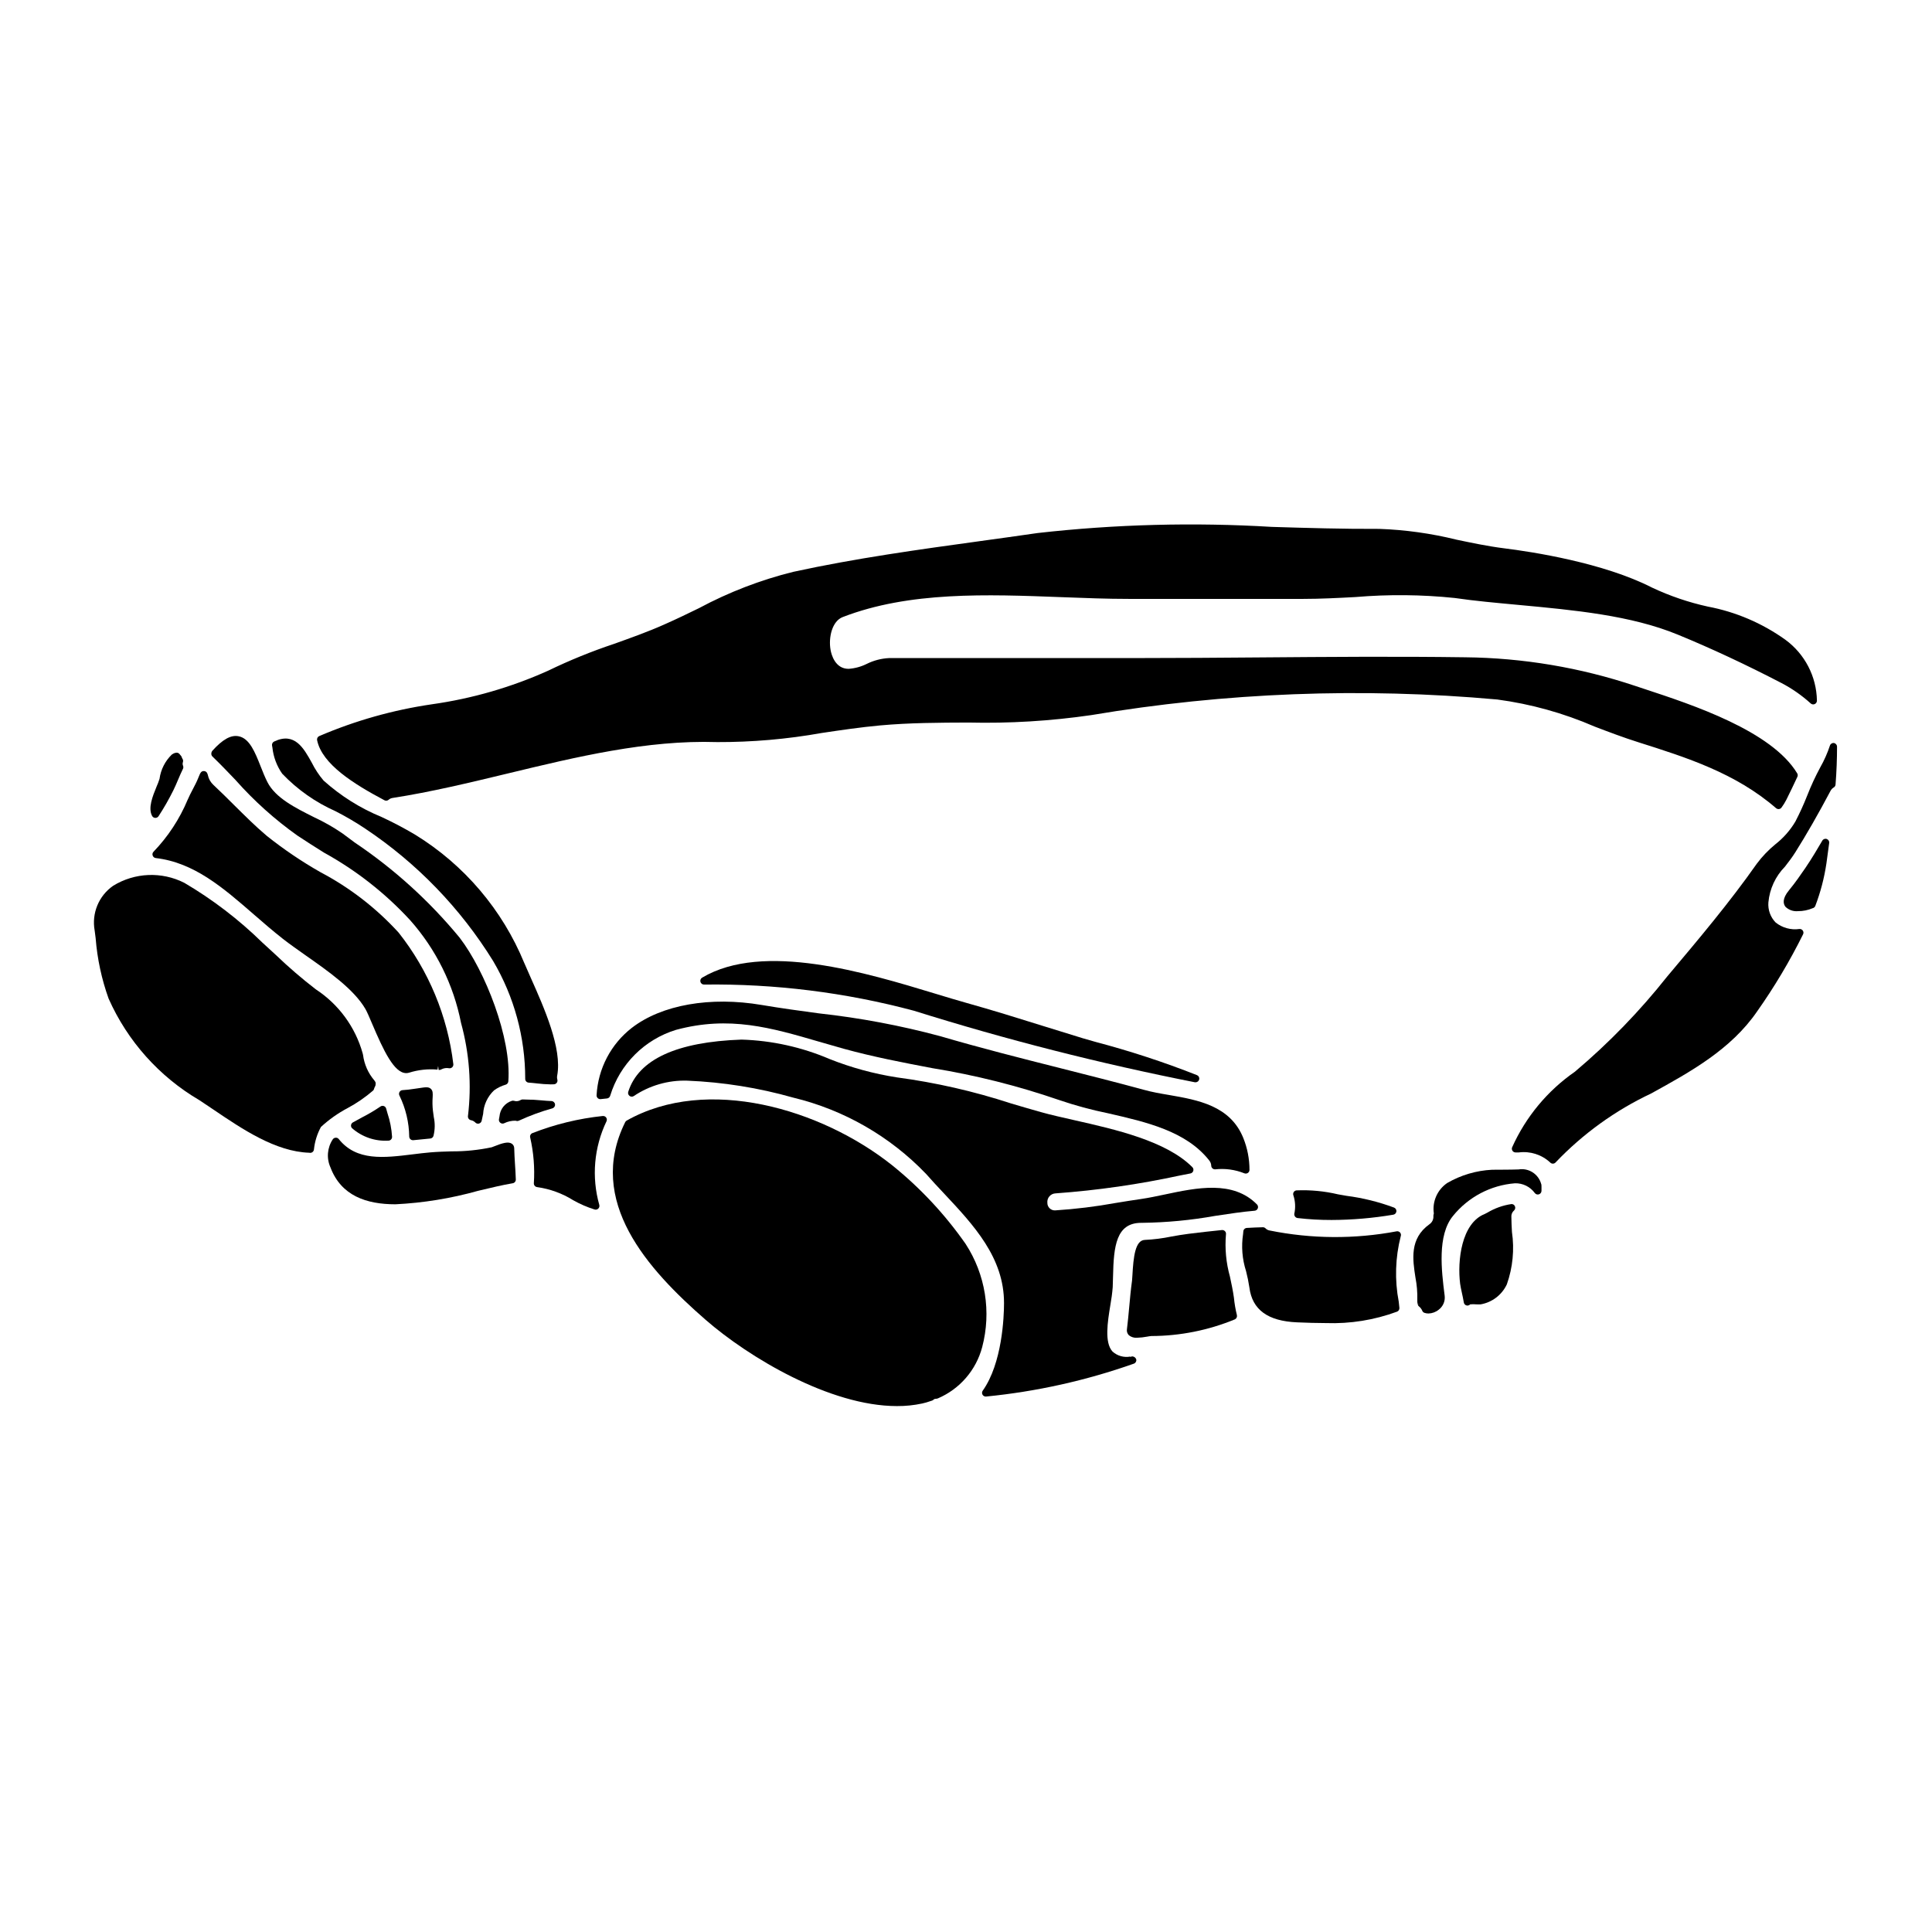 <?xml version="1.0" encoding="UTF-8"?>
<!-- Uploaded to: ICON Repo, www.iconrepo.com, Generator: ICON Repo Mixer Tools -->
<svg fill="#000000" width="800px" height="800px" version="1.1" viewBox="144 144 512 512" xmlns="http://www.w3.org/2000/svg">
 <g>
  <path d="m185.15 360.75h0.039c0.332-0.004 0.641-0.168 0.824-0.445 1.438-2.199 2.742-4.484 3.91-6.836 0.445-0.887 0.855-1.852 1.266-2.824 0.414-0.977 0.824-1.945 1.289-2.883h0.004c0.129-0.258 0.141-0.555 0.031-0.816-0.137-0.312-0.148-0.668-0.035-0.992 0.098-0.297 0.051-0.625-0.133-0.879-0.098-0.18-0.18-0.367-0.238-0.566-0.078-0.145-0.18-0.281-0.301-0.395-0.027-0.039-0.137-0.18-0.168-0.211h-0.004c-0.242-0.363-0.691-0.523-1.109-0.395-0.355 0.07-0.688 0.223-0.977 0.441-1.785 1.723-2.938 3.992-3.273 6.453-0.223 0.703-0.484 1.398-0.789 2.074-1.031 2.523-2.309 5.66-1.18 7.75 0.164 0.312 0.488 0.512 0.844 0.523z"/>
  <path d="m245.71 437.11c-0.305-0.105-0.641-0.055-0.902 0.137-1.555 1.059-3.18 2.019-4.859 2.871-0.824 0.441-1.641 0.883-2.434 1.332-0.258 0.148-0.438 0.406-0.484 0.703s0.043 0.598 0.25 0.816c2.637 2.32 6.082 3.516 9.59 3.316h0.047c0.266 0 0.523-0.109 0.707-0.301s0.285-0.449 0.277-0.715c-0.129-2.125-0.539-4.223-1.215-6.242l-0.355-1.258c-0.086-0.309-0.32-0.555-0.621-0.66z"/>
  <path d="m258.18 432.55c-0.613-0.57-1.375-0.453-3.199-0.172l-1.27 0.184h-0.004c-1.008 0.164-2.023 0.277-3.043 0.336-0.34 0.023-0.645 0.219-0.805 0.52-0.16 0.301-0.156 0.664 0.016 0.957 1.645 3.383 2.523 7.082 2.574 10.84 0.008 0.273 0.129 0.527 0.336 0.707 0.18 0.156 0.41 0.242 0.648 0.242h0.09c1.574-0.148 3.078-0.297 4.512-0.445 0.41-0.043 0.754-0.336 0.852-0.738 0.398-1.625 0.422-3.32 0.07-4.953-0.074-0.496-0.152-1.023-0.219-1.633h-0.004c-0.141-1.23-0.164-2.477-0.07-3.711 0.035-0.906 0.074-1.625-0.484-2.133z"/>
  <path d="m280.27 448.29c0-0.484-0.242-0.941-0.648-1.207-0.922-0.602-2.387-0.203-4.773 0.75-0.23 0.094-0.414 0.168-0.5 0.195l-0.004 0.004c-3.512 0.746-7.094 1.113-10.684 1.09-1.824 0.055-3.668 0.105-5.609 0.27-1.531 0.129-3.09 0.324-4.656 0.516-7.668 0.941-14.902 1.844-19.613-4.035v-0.004c-0.191-0.25-0.496-0.387-0.812-0.363-0.316 0.008-0.609 0.168-0.785 0.434-1.473 2.215-1.703 5.031-0.605 7.453 2.828 7.477 9.477 9.758 17.207 9.758 7.402-0.363 14.742-1.559 21.879-3.562 3.387-0.816 6.578-1.574 9.199-2.012 0.492-0.074 0.848-0.508 0.828-1.004-0.055-1.613-0.141-2.941-0.227-4.223-0.09-1.285-0.152-2.578-0.195-4.059z"/>
  <path d="m184.47 370.75c0.125 0.352 0.441 0.602 0.812 0.645 10.156 1.18 17.855 7.871 26.004 14.957 2.488 2.16 5.059 4.398 7.711 6.473 1.758 1.371 3.797 2.801 5.957 4.328 6.031 4.223 12.863 9.016 15.891 14.254 0.441 0.762 1.074 2.258 1.812 3.992 3.019 7.086 5.797 12.988 9 12.988h-0.004c0.258 0 0.508-0.039 0.754-0.113 2.434-0.766 4.996-1.043 7.539-0.816l0.164-0.957 0.129 1.027c0.242 0.047 0.496 0.004 0.703-0.125 0.637-0.336 1.363-0.445 2.066-0.309 0.301 0.047 0.609-0.047 0.828-0.258 0.223-0.211 0.332-0.508 0.305-0.812-1.523-12.738-6.539-24.805-14.496-34.867-5.926-6.496-12.934-11.918-20.715-16.016-4.981-2.832-9.734-6.051-14.219-9.621-3.055-2.574-5.902-5.434-8.695-8.191-1.789-1.785-3.586-3.574-5.445-5.305h0.004c-0.762-0.695-1.281-1.609-1.488-2.613-0.074-0.305-0.246-1.02-1.008-1.074-0.758-0.055-1.02 0.543-1.359 1.383l-0.23 0.562c-0.395 0.98-0.895 1.918-1.387 2.859-0.492 0.941-0.965 1.852-1.375 2.809v-0.004c-2.137 5.113-5.207 9.785-9.051 13.777-0.266 0.273-0.344 0.676-0.207 1.027z"/>
  <path d="m242.91 432.98c0.098-0.113 0.168-0.246 0.207-0.391 0.062-0.234 0.156-0.461 0.277-0.672 0.094-0.168 0.145-0.355 0.148-0.551 0.012-0.098 0.02-0.199 0.023-0.301-0.02-0.188-0.086-0.363-0.199-0.512-0.051-0.102-0.117-0.191-0.195-0.273-1.609-1.898-2.637-4.223-2.957-6.691l-0.102-0.438c-1.949-6.977-6.367-13.008-12.43-16.973-3.684-2.836-7.211-5.871-10.562-9.09-1.129-1.043-2.254-2.086-3.394-3.117l-0.199-0.18c-6.231-6.106-13.184-11.426-20.703-15.844-5.988-3.023-13.113-2.727-18.828 0.785-3.824 2.652-5.742 7.293-4.91 11.871l0.27 2.098h-0.004c0.434 5.438 1.582 10.789 3.422 15.922 5.008 11.281 13.43 20.707 24.074 26.945 1.18 0.789 2.426 1.613 3.695 2.473 7.731 5.234 16.492 11.16 25.41 11.449h0.004c0.082 0.023 0.172 0.039 0.258 0.035 0.113 0 0.227-0.02 0.332-0.059 0.355-0.129 0.609-0.449 0.648-0.828 0.219-2.098 0.848-4.133 1.859-5.984 2.133-1.969 4.516-3.652 7.082-5.008 2.426-1.301 4.695-2.863 6.773-4.668z"/>
  <path d="m206.47 350.77c4.875 5.496 10.363 10.418 16.352 14.672 2.223 1.484 4.59 2.973 7.016 4.5l-0.004-0.004c8.523 4.695 16.23 10.734 22.828 17.887 6.859 7.715 11.527 17.125 13.516 27.254 2.207 8.02 2.832 16.391 1.84 24.652-0.086 0.516 0.25 1.012 0.766 1.125 0.445 0.082 0.859 0.297 1.18 0.621 0.188 0.199 0.449 0.309 0.719 0.312 0.086-0.004 0.172-0.012 0.254-0.035 0.348-0.094 0.621-0.371 0.703-0.723 0.145-0.609 0.266-1.227 0.395-1.844 0.133-2.363 1.164-4.59 2.879-6.223 0.941-0.684 1.992-1.199 3.113-1.52 0.379-0.121 0.648-0.461 0.684-0.859 0.871-11.414-6.106-29.227-12.906-38.09-7.996-9.707-17.359-18.203-27.801-25.215l-3.254-2.422v0.004c-2.379-1.633-4.891-3.062-7.508-4.277-5.023-2.523-10.234-5.117-12.383-9.328-0.641-1.254-1.219-2.715-1.777-4.129-1.523-3.848-2.969-7.477-5.879-8.016-2.035-0.395-4.234 0.863-6.945 3.871l-0.004 0.004c-0.168 0.23-0.258 0.504-0.254 0.789 0 0.266 0.109 0.52 0.297 0.707 2.148 2.07 4.172 4.188 6.176 6.285z"/>
  <path d="m487.2 466.4c0.16 0.219 0.402 0.359 0.672 0.395 2.992 0.348 6 0.52 9.012 0.512 5.481-0.02 10.953-0.488 16.359-1.402 0.438-0.074 0.77-0.43 0.816-0.871 0.043-0.441-0.215-0.859-0.629-1.016-4.066-1.512-8.293-2.559-12.594-3.113-0.586-0.086-1.359-0.23-2.246-0.395h-0.004c-3.606-0.852-7.316-1.203-11.02-1.047-0.293 0.035-0.559 0.199-0.715 0.453-0.16 0.25-0.195 0.559-0.098 0.84 0.523 1.586 0.609 3.281 0.25 4.91-0.031 0.262 0.039 0.523 0.195 0.734z"/>
  <path d="m245.88 356.08c0.355 0.184 0.793 0.141 1.098-0.121 0.281-0.258 0.637-0.426 1.012-0.484 10.172-1.574 20.578-4.086 30.641-6.512 18.105-4.367 36.812-8.895 55.336-8.305l0.004 0.004c9.316 0.031 18.621-0.773 27.797-2.414 5.043-0.75 10.262-1.527 15.477-2.004 7.762-0.707 15.695-0.734 23.363-0.762 10.891 0.258 21.789-0.402 32.57-1.969 35.551-5.988 71.727-7.379 107.63-4.137 8.883 1.188 17.555 3.602 25.773 7.168 3.773 1.438 7.68 2.922 11.645 4.172 12.637 4 25.707 8.137 36.449 17.457h-0.004c0.18 0.152 0.41 0.238 0.645 0.238 0.039 0.004 0.078 0.004 0.117 0 0.273-0.027 0.52-0.172 0.684-0.395 0.484-0.652 0.914-1.348 1.285-2.07 0.977-1.969 1.969-4.023 2.93-6.094v0.004c0.133-0.297 0.113-0.641-0.055-0.918-6.801-11.262-27.797-18.176-40.344-22.309l-2.57-0.852c-14.551-4.871-29.773-7.434-45.113-7.59-18.086-0.254-36.465-0.105-54.234 0.035-10.848 0.086-21.688 0.172-32.523 0.172l-65.902 0.004c-2.043 0.105-4.043 0.625-5.875 1.531-1.508 0.754-3.148 1.203-4.832 1.32-3.57 0-4.551-3.793-4.762-4.957-0.625-3.387 0.422-7.699 3.203-8.762 17.641-6.82 38.18-6.035 58.043-5.277 6.191 0.238 12.031 0.461 17.781 0.461h46.219c4.555 0 9.297-0.246 13.887-0.492h-0.004c8.738-0.738 17.527-0.656 26.246 0.25 5.391 0.789 11.047 1.289 17.035 1.848 14.605 1.359 29.711 2.754 42.117 7.871 8.691 3.562 18.184 7.996 27.449 12.816v-0.004c2.812 1.473 5.426 3.293 7.773 5.426 0.297 0.262 0.723 0.32 1.078 0.148s0.574-0.539 0.555-0.938c-0.117-6.371-3.203-12.32-8.344-16.09-6.141-4.398-13.172-7.406-20.598-8.805-5.074-1.117-10.004-2.797-14.707-5.004-12.945-6.629-31.84-9.516-39.359-10.449-4.184-0.527-8.453-1.426-12.594-2.293l-0.004-0.004c-6.668-1.641-13.488-2.59-20.352-2.836h-0.246c-9.246 0.039-18.895-0.238-28.223-0.527-20.711-1.242-41.488-0.699-62.105 1.629-5.09 0.738-10.172 1.441-15.25 2.141-16.238 2.234-33.035 4.555-49.473 8.137l0.004-0.004c-8.711 2.16-17.117 5.398-25.023 9.637-2.953 1.438-6.004 2.922-9.199 4.328-4.328 1.934-8.871 3.543-13.254 5.117-5.981 1.992-11.828 4.371-17.504 7.121-9.793 4.402-20.16 7.402-30.789 8.902-10.297 1.504-20.352 4.34-29.914 8.445-0.406 0.195-0.625 0.648-0.531 1.09 1.332 6.383 9.77 11.621 17.84 15.902z"/>
  <path d="m434.17 420.07c-1.41-0.395-2.508-0.703-3.148-0.902-3.543-1.078-7.086-2.176-10.574-3.269-6.613-2.066-13.453-4.199-20.332-6.121-2.469-0.688-5.25-1.535-8.266-2.449-18.16-5.512-45.609-13.867-61.777-4.242l-0.004 0.004c-0.379 0.223-0.566 0.672-0.449 1.102 0.113 0.426 0.5 0.723 0.941 0.723 18.773-0.242 37.488 2.09 55.629 6.934 24.465 7.672 49.336 14.004 74.492 18.965 0.055 0.008 0.113 0.008 0.168 0 0.465-0.004 0.859-0.328 0.953-0.781 0.098-0.453-0.137-0.91-0.559-1.098-8.84-3.492-17.883-6.449-27.074-8.863z"/>
  <path d="m218.79 349.04c4.012 4.203 8.809 7.578 14.117 9.934 2.688 1.371 5.293 2.894 7.801 4.57 13.719 9.137 25.309 21.121 33.98 35.137 5.574 9.453 8.508 20.23 8.5 31.203-0.023 0.535 0.383 0.988 0.914 1.023 0.684 0.043 1.387 0.121 2.09 0.195v0.004c1.25 0.156 2.508 0.242 3.769 0.266 0.285 0 0.57 0 0.855-0.023h-0.004c0.293-0.016 0.566-0.164 0.738-0.398 0.172-0.238 0.23-0.539 0.16-0.824-0.102-0.359-0.117-0.738-0.043-1.105 1.34-7.176-3.465-17.949-6.969-25.812-0.645-1.445-1.242-2.781-1.738-3.961h-0.004c-5.801-14.145-15.953-26.082-28.984-34.078-2.875-1.703-5.836-3.262-8.867-4.668-5.633-2.312-10.824-5.574-15.352-9.645-1.227-1.441-2.273-3.027-3.121-4.723-2.137-3.856-4.547-8.234-9.992-5.621-0.398 0.195-0.621 0.629-0.543 1.066l0.098 0.551c0.266 2.484 1.16 4.863 2.594 6.91z"/>
  <path d="m628.11 366.34c-0.445-0.156-0.941 0.027-1.18 0.434-1.262 2.16-2.777 4.723-4.465 7.211-1.273 1.855-2.719 3.961-4.328 5.902-1.906 2.293-1.574 3.684-0.945 4.449 0.883 0.832 2.082 1.246 3.289 1.129 1.34 0.008 2.668-0.262 3.902-0.785 0.32-0.074 0.582-0.309 0.695-0.617 1.383-3.629 2.367-7.394 2.938-11.234 0.145-1.059 0.395-2.977 0.734-5.418 0.07-0.465-0.199-0.91-0.641-1.07z"/>
  <path d="m514.14 470.31c-11.148 2.106-22.598 2.027-33.719-0.227-0.395-0.074-0.758-0.27-1.043-0.559-0.188-0.191-0.449-0.297-0.719-0.289-1.336 0.031-2.754 0.09-4.242 0.18-0.52 0.031-0.926 0.461-0.926 0.98 0 0.211-0.02 0.418-0.059 0.625-0.504 3.297-0.234 6.664 0.785 9.84 0.371 1.426 0.664 2.871 0.883 4.332 0.75 5.902 4.887 8.918 12.641 9.242 2.621 0.109 5.172 0.195 7.66 0.195 6.418 0.223 12.82-0.805 18.844-3.031 0.406-0.164 0.656-0.578 0.609-1.016l-0.172-1.613c-1.102-5.758-0.922-11.684 0.531-17.363 0.121-0.328 0.059-0.699-0.172-0.969-0.223-0.258-0.566-0.383-0.902-0.328z"/>
  <path d="m544.54 463.09c-2.25 0.332-4.414 1.102-6.367 2.269-0.328 0.172-0.566 0.305-0.691 0.355-6.195 2.434-7.301 12.402-6.531 18.5 0.09 0.672 0.266 1.477 0.457 2.363s0.375 1.699 0.52 2.594v-0.004c0.066 0.426 0.402 0.754 0.828 0.816 0.047 0.004 0.094 0.004 0.141 0 0.273 0 0.535-0.117 0.723-0.316 0.535-0.047 1.07-0.047 1.602 0 0.395 0.023 0.789 0.023 1.184 0 3.031-0.531 5.613-2.504 6.922-5.293 1.574-4.453 2.039-9.219 1.355-13.891-0.078-1.457-0.152-2.832-0.152-4.035h-0.004c-0.031-0.621 0.219-1.223 0.688-1.633 0.316-0.273 0.43-0.715 0.273-1.105-0.141-0.395-0.527-0.648-0.945-0.621z"/>
  <path d="m291.09 436.66c-0.059-0.48-0.457-0.848-0.941-0.867-0.871-0.031-1.738-0.105-2.609-0.184-0.711-0.062-1.426-0.125-2.16-0.164l-0.883-0.02c-0.668-0.031-1.344-0.059-2.004-0.059-0.188 0-0.371 0.055-0.531 0.156-0.512 0.32-1.141 0.398-1.715 0.211-0.195-0.062-0.406-0.062-0.598 0-1.812 0.578-3.106 2.188-3.273 4.082-0.066 0.281-0.117 0.57-0.156 0.859-0.027 0.277 0.062 0.555 0.25 0.762 0.188 0.207 0.449 0.328 0.73 0.328 0.145 0.004 0.285-0.031 0.418-0.094 0.93-0.457 1.953-0.688 2.988-0.672l0.32 0.078h-0.004c0.195 0.031 0.395 0.004 0.57-0.078 2.871-1.328 5.84-2.422 8.883-3.269 0.469-0.133 0.773-0.59 0.715-1.07z"/>
  <path d="m630.04 340.91c-0.477-0.078-0.941 0.207-1.09 0.668-0.656 1.988-1.504 3.906-2.539 5.731-1.312 2.43-2.477 4.945-3.481 7.519-0.93 2.356-1.98 4.66-3.148 6.91-1.371 2.301-3.156 4.332-5.266 5.984-1.859 1.52-3.527 3.262-4.961 5.188-7.144 10.176-15.383 19.957-23.348 29.418l-0.336 0.395c-7.297 9.223-15.504 17.691-24.492 25.281-7.266 5.035-13.02 11.961-16.641 20.027-0.133 0.301-0.105 0.652 0.078 0.93 0.18 0.277 0.492 0.445 0.824 0.445h0.863-0.004c3.023-0.391 6.066 0.582 8.301 2.652 0.188 0.203 0.445 0.32 0.723 0.32h0.027c0.281-0.008 0.547-0.137 0.727-0.355 7.231-7.582 15.797-13.762 25.273-18.23 10.395-5.723 21.148-11.645 28.082-21.73 4.59-6.5 8.668-13.34 12.203-20.469 0.152-0.316 0.125-0.691-0.074-0.98-0.195-0.289-0.535-0.453-0.887-0.426-2.258 0.328-4.547-0.297-6.324-1.73-1.371-1.414-2.066-3.348-1.91-5.309 0.324-3.578 1.879-6.93 4.398-9.488 0.93-1.203 1.891-2.453 2.754-3.82 3-4.777 5.977-9.965 9.34-16.301 0.188-0.344 0.457-0.629 0.789-0.832 0.293-0.156 0.488-0.453 0.516-0.785 0.273-3.457 0.395-6.918 0.395-10.016l-0.004-0.004c0.016-0.48-0.32-0.898-0.789-0.992z"/>
  <path d="m469.95 482.33c-1.023-3.648-1.383-7.453-1.055-11.23 0.047-0.297-0.051-0.602-0.262-0.82-0.211-0.219-0.508-0.328-0.809-0.305-3.008 0.301-6.047 0.648-8.871 1.004-1.594 0.195-3.086 0.461-4.551 0.723-2.312 0.48-4.66 0.777-7.019 0.887-2.547 0.098-3.008 4.492-3.281 9.371-0.035 0.629-0.062 1.125-0.098 1.395-0.324 2.332-0.543 4.723-0.754 7.059-0.18 1.969-0.359 3.906-0.598 5.836h-0.004c-0.098 0.59 0.102 1.195 0.527 1.613 0.613 0.488 1.391 0.723 2.172 0.652 0.902-0.027 1.797-0.129 2.684-0.297 0.355-0.074 0.719-0.125 1.082-0.156 7.606-0.02 15.137-1.523 22.172-4.43 0.41-0.215 0.617-0.684 0.504-1.129-0.375-1.52-0.637-3.059-0.789-4.613-0.262-1.879-0.664-3.75-1.051-5.559z"/>
  <path d="m552.5 458.13c0-0.137-0.027-0.27-0.082-0.395-0.727-2.609-3.297-4.258-5.973-3.824-2.34 0.086-4.676 0.059-7.023 0.086h0.004c-4.191 0.203-8.273 1.41-11.906 3.516-2.621 1.793-3.996 4.922-3.539 8.07-0.07 0.211-0.109 0.434-0.117 0.656 0.074 0.875-0.332 1.719-1.062 2.211-5.289 3.793-4.441 9.289-3.691 14.133 0.375 1.93 0.539 3.894 0.488 5.859-0.023 0.395 0.008 0.793 0.098 1.18l0.973-0.164-0.965 0.195c0.051 0.234 0.18 0.441 0.367 0.586 0.367 0.297 0.656 0.68 0.836 1.113 0.102 0.266 0.316 0.469 0.582 0.562 0.34 0.117 0.699 0.176 1.059 0.176 0.996-0.023 1.961-0.379 2.731-1.012 1.137-0.855 1.734-2.246 1.574-3.656l-0.039-0.32c-0.789-6.266-1.969-15.742 2.234-20.859 4.059-5.023 10.004-8.156 16.438-8.66 2.062-0.055 4.019 0.906 5.238 2.566 0.25 0.348 0.695 0.492 1.102 0.363 0.406-0.133 0.684-0.512 0.684-0.938v-1.004z"/>
  <path d="m303.73 439.75c-6.391 0.672-12.66 2.199-18.645 4.539-0.465 0.191-0.711 0.699-0.574 1.184 0.902 3.965 1.23 8.039 0.965 12.098-0.023 0.512 0.348 0.953 0.855 1.02 3.406 0.477 6.672 1.664 9.59 3.488 1.785 1.012 3.676 1.828 5.633 2.441 0.344 0.113 0.727 0.031 0.992-0.219s0.371-0.629 0.277-0.98c-2.09-7.379-1.41-15.27 1.914-22.184 0.145-0.324 0.105-0.699-0.102-0.988-0.211-0.281-0.555-0.438-0.906-0.398z"/>
  <path d="m323.16 416.92c14.129-3.801 25.168-0.578 37.941 3.148 2.106 0.613 4.262 1.242 6.488 1.859 7.871 2.168 15.797 3.68 23.469 5.141 11.398 1.848 22.621 4.668 33.539 8.422 4.273 1.461 8.633 2.644 13.059 3.543 10.164 2.328 20.672 4.723 26.797 12.492h-0.004c0.336 0.398 0.527 0.902 0.543 1.422 0.012 0.27 0.133 0.52 0.336 0.695 0.199 0.176 0.465 0.266 0.734 0.242 2.609-0.285 5.246 0.074 7.684 1.047 0.125 0.051 0.262 0.078 0.395 0.074 0.262 0.004 0.516-0.102 0.703-0.289 0.184-0.188 0.285-0.438 0.281-0.703 0-2.883-0.555-5.738-1.629-8.41-3.449-8.598-12.055-10.094-19.648-11.414-2.363-0.395-4.602-0.789-6.691-1.375-7.305-1.988-14.758-3.867-21.961-5.691-10.512-2.656-21.379-5.402-31.965-8.508h0.004c-10.566-2.844-21.332-4.867-32.207-6.062-4.961-0.668-10.086-1.363-15.156-2.223-13.633-2.312-26.492-0.059-34.406 6.043v-0.004c-5.562 4.309-8.977 10.82-9.363 17.848-0.027 0.293 0.078 0.582 0.293 0.785 0.203 0.211 0.496 0.312 0.785 0.277l1.68-0.176c0.414-0.043 0.754-0.344 0.852-0.746 2.559-8.352 9.098-14.883 17.449-17.438z"/>
  <path d="m443.8 503.49v0.043l-0.219 0.074-0.035-0.105c-1.695 0.32-3.445-0.176-4.723-1.336-2.184-2.391-1.289-7.871-0.574-12.254v0.004c0.289-1.586 0.504-3.188 0.633-4.797 0.047-0.906 0.066-1.879 0.086-2.887 0.168-8.016 0.832-14.168 7.477-14.168h0.207c6.512-0.082 13.004-0.699 19.414-1.848 3.738-0.566 7.269-1.098 10.43-1.359 0.379-0.031 0.703-0.281 0.836-0.637 0.133-0.359 0.047-0.758-0.219-1.031-6.352-6.453-15.957-4.434-24.426-2.637-2.184 0.457-4.242 0.895-6.18 1.18-2.269 0.324-4.539 0.691-6.801 1.062h-0.004c-5.305 0.965-10.664 1.621-16.047 1.969-0.547 0.035-1.082-0.16-1.48-0.539-0.398-0.379-0.621-0.902-0.613-1.453-0.066-0.629 0.129-1.258 0.543-1.734 0.414-0.477 1.012-0.762 1.645-0.781 11.105-0.805 22.141-2.394 33.027-4.758l2.699-0.52c0.355-0.07 0.645-0.328 0.754-0.676 0.105-0.348 0.016-0.727-0.238-0.984-6.918-6.961-20.445-10.012-31.309-12.465-3.238-0.73-6.297-1.422-8.863-2.141-2.684-0.754-5.316-1.531-7.926-2.301v-0.004c-9.844-3.215-19.961-5.523-30.227-6.891-6.102-0.953-12.082-2.582-17.82-4.863-7.387-3.16-15.301-4.906-23.332-5.148-17.199 0.602-27.301 5.258-30.023 13.836-0.125 0.391 0.004 0.816 0.324 1.07 0.316 0.258 0.762 0.289 1.113 0.078 4.184-2.824 9.156-4.262 14.203-4.102 9.5 0.387 18.922 1.895 28.07 4.492 13.426 3.231 25.641 10.242 35.203 20.203 1.539 1.75 3.148 3.484 4.801 5.231 7.824 8.348 15.914 16.98 15.871 29.062 0 3.594-0.477 15.891-5.644 23.172-0.223 0.312-0.242 0.727-0.051 1.062 0.176 0.305 0.504 0.492 0.855 0.488h0.086c13.352-1.312 26.496-4.238 39.148-8.711 0.457-0.152 0.738-0.617 0.656-1.09-0.16-0.578-0.742-0.93-1.328-0.809z"/>
  <path d="m399.91 473.67c-5.481-7.856-12.059-14.895-19.523-20.898-18.828-14.957-49.027-23.824-70.312-11.809-0.172 0.098-0.309 0.246-0.395 0.422-10.387 20.93 5.945 38.988 21.328 52.387 11.332 9.875 32.898 22.852 50.691 22.852 2.25 0.016 4.492-0.215 6.691-0.684 0.75-0.164 1.488-0.379 2.211-0.641l0.395-0.125c0.148-0.051 0.281-0.133 0.395-0.238 0.359-0.363 0.547-0.137 1.098-0.328l0.059-0.023c5.805-2.481 10.137-7.5 11.746-13.605 2.457-9.312 0.867-19.23-4.383-27.309z"/>
 </g>
</svg>